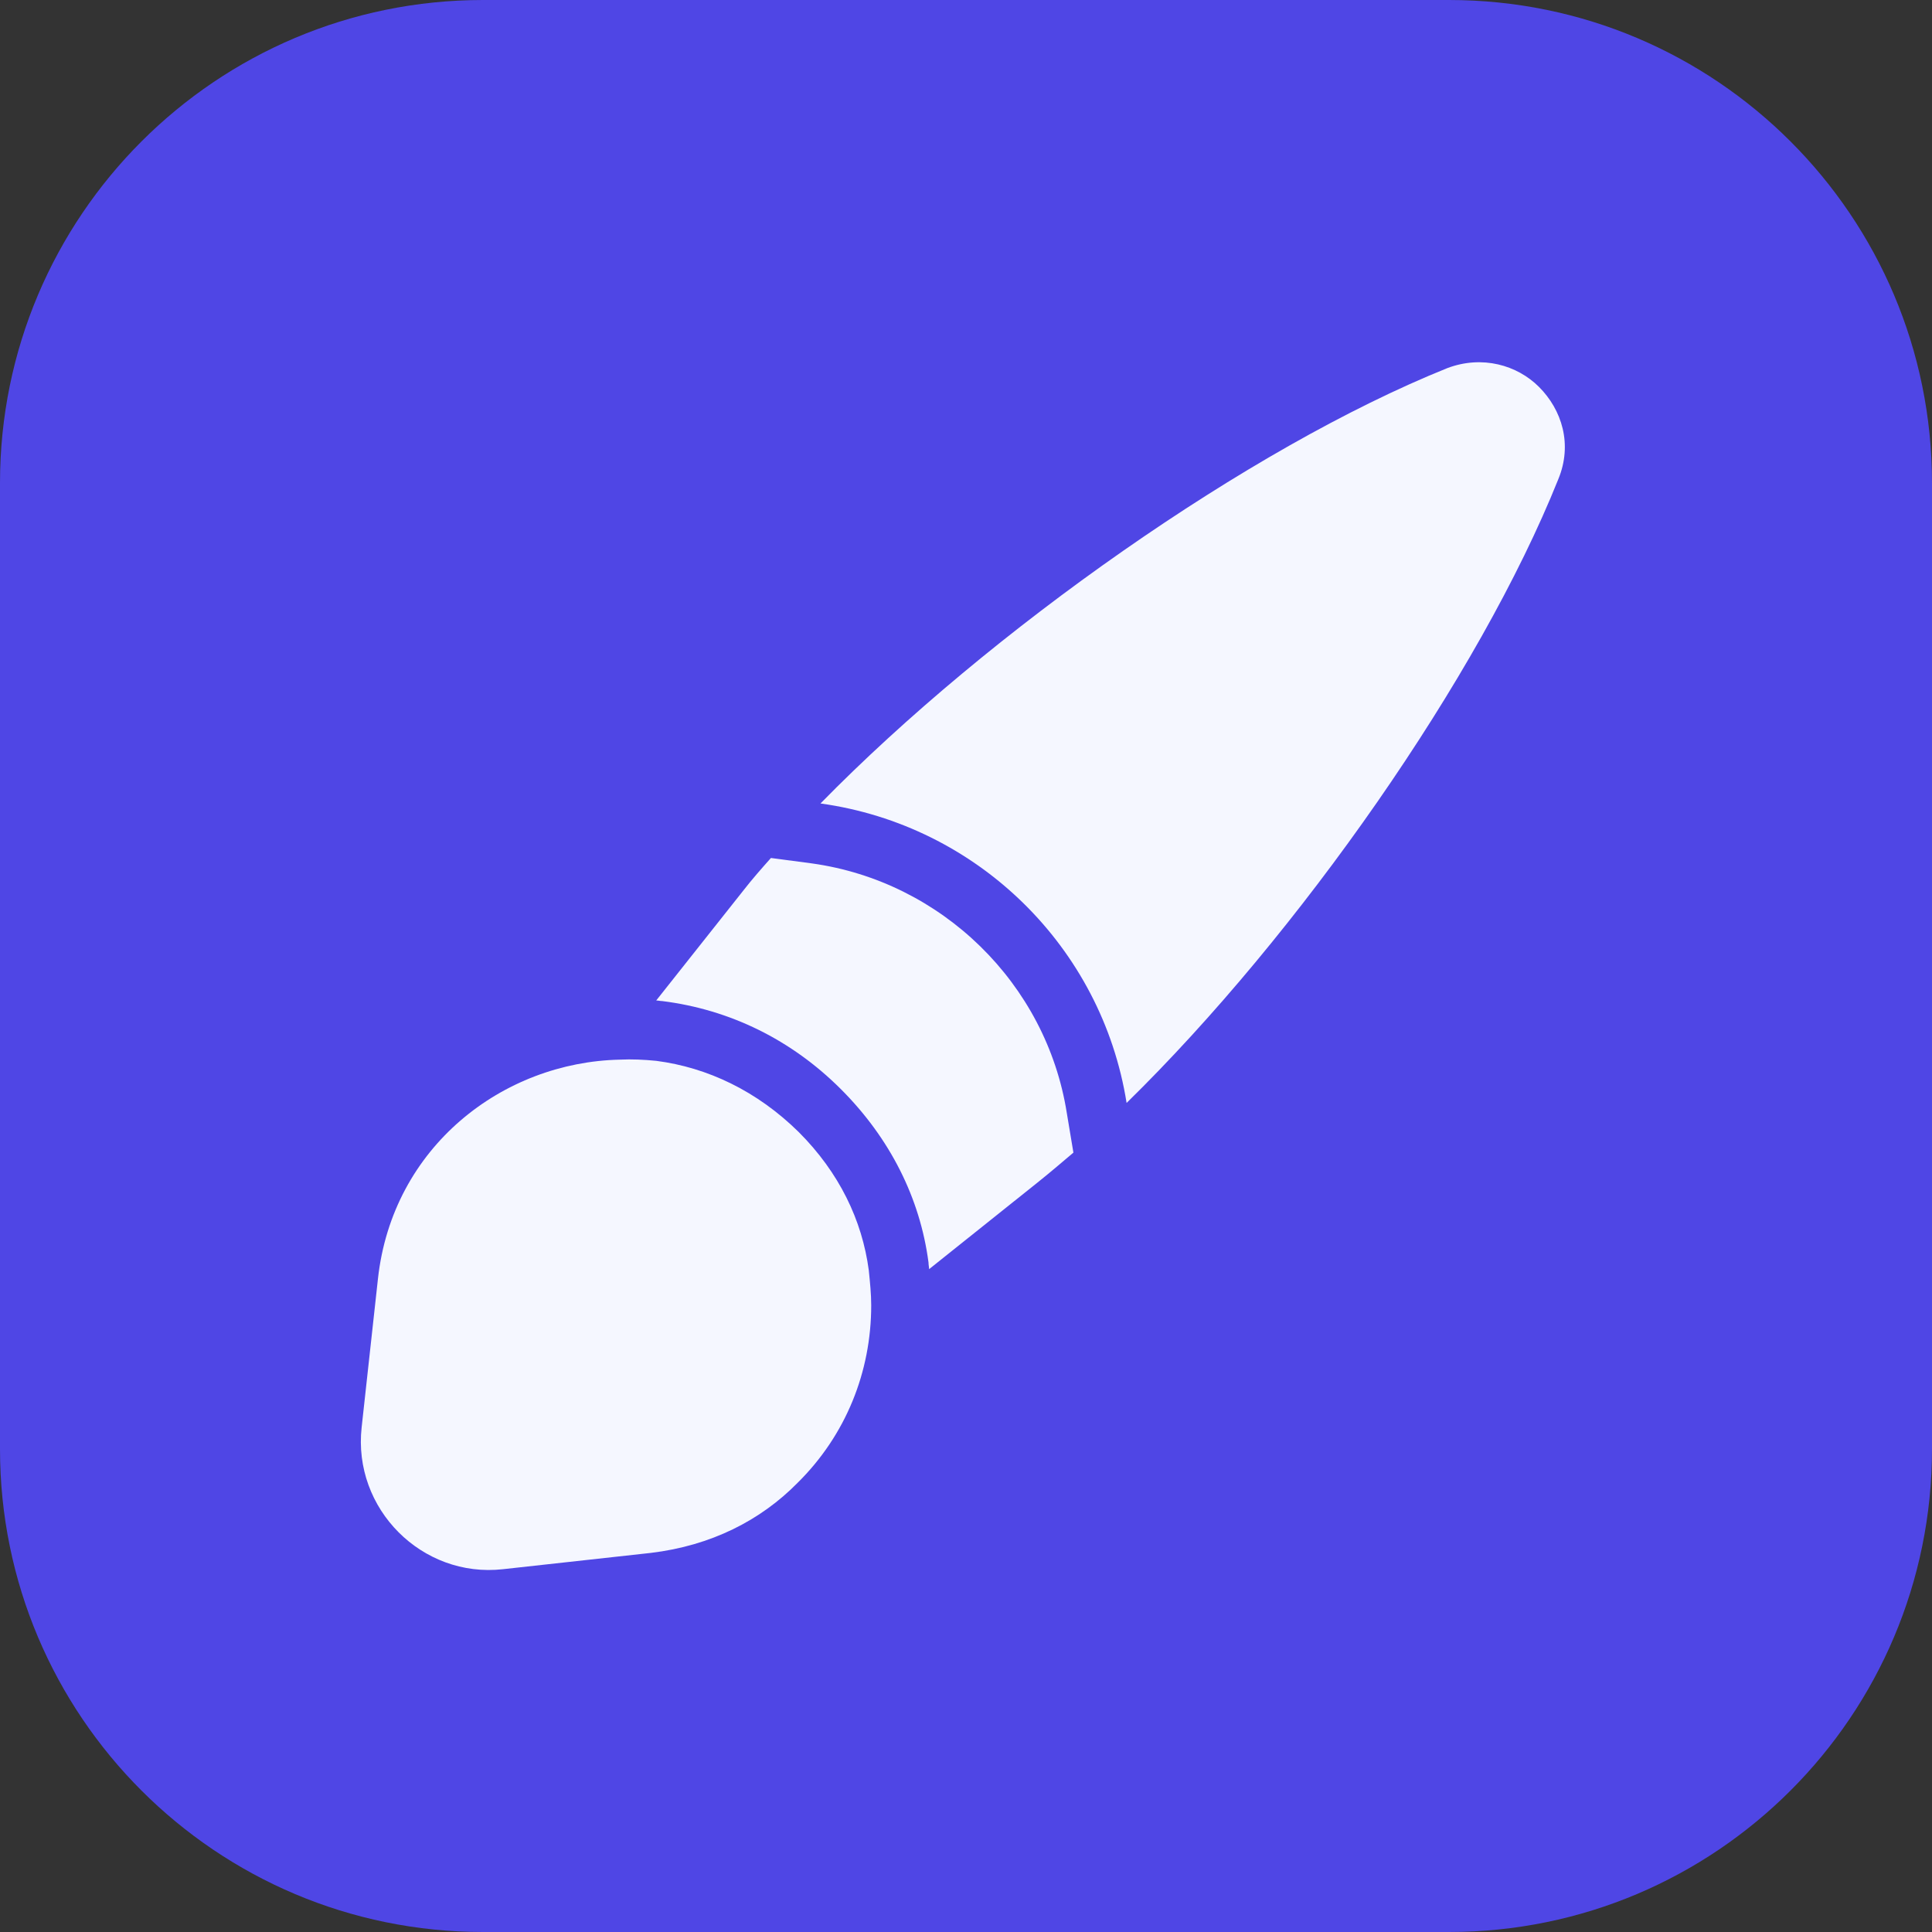 <svg xmlns="http://www.w3.org/2000/svg" width="64" height="64" fill="none"><rect width="100%" height="100%" fill="#333333" stroke="none"/><path fill="#4F46E5" d="M0 16C0 7.163 7.163 0 16 0h32c8.837 0 16 7.163 16 16v32c0 8.837-7.163 16-16 16H16C7.163 64 0 56.837 0 48V16Z"/><path fill="#F5F7FF" d="M51.62 15.876c-2.62 6.54-8.6 15.08-14.3 20.66-.82-5.16-4.94-9.2-10.14-9.92 5.6-5.72 14.2-11.78 20.76-14.42 1.16-.44 2.32-.1 3.04.62.76.76 1.12 1.9.64 3.06Z"/><path fill="#F5F7FF" d="M35.558 38.182c-.4.34-.8.68-1.2 1l-3.58 2.86c0-.06-.02-.14-.02-.22-.28-2.14-1.28-4.12-2.9-5.74-1.64-1.64-3.68-2.64-5.92-2.92-.06 0-.14-.02-.2-.02l2.9-3.66c.28-.36.58-.7.9-1.06l1.36.18c4.3.6 7.76 3.98 8.44 8.26l.22 1.32Z"/><path fill="#F5F7FF" d="M28.86 43.242c0 2.2-.84 4.3-2.44 5.88-1.22 1.24-2.86 2.08-4.86 2.32l-4.9.54c-2.68.3-4.98-2-4.68-4.7l.54-4.92c.48-4.38 4.14-7.18 8.02-7.26.38-.02.8 0 1.2.04 1.7.22 3.34 1 4.72 2.36 1.34 1.34 2.1 2.92 2.32 4.58.04.4.08.78.08 1.16Z"/></svg>